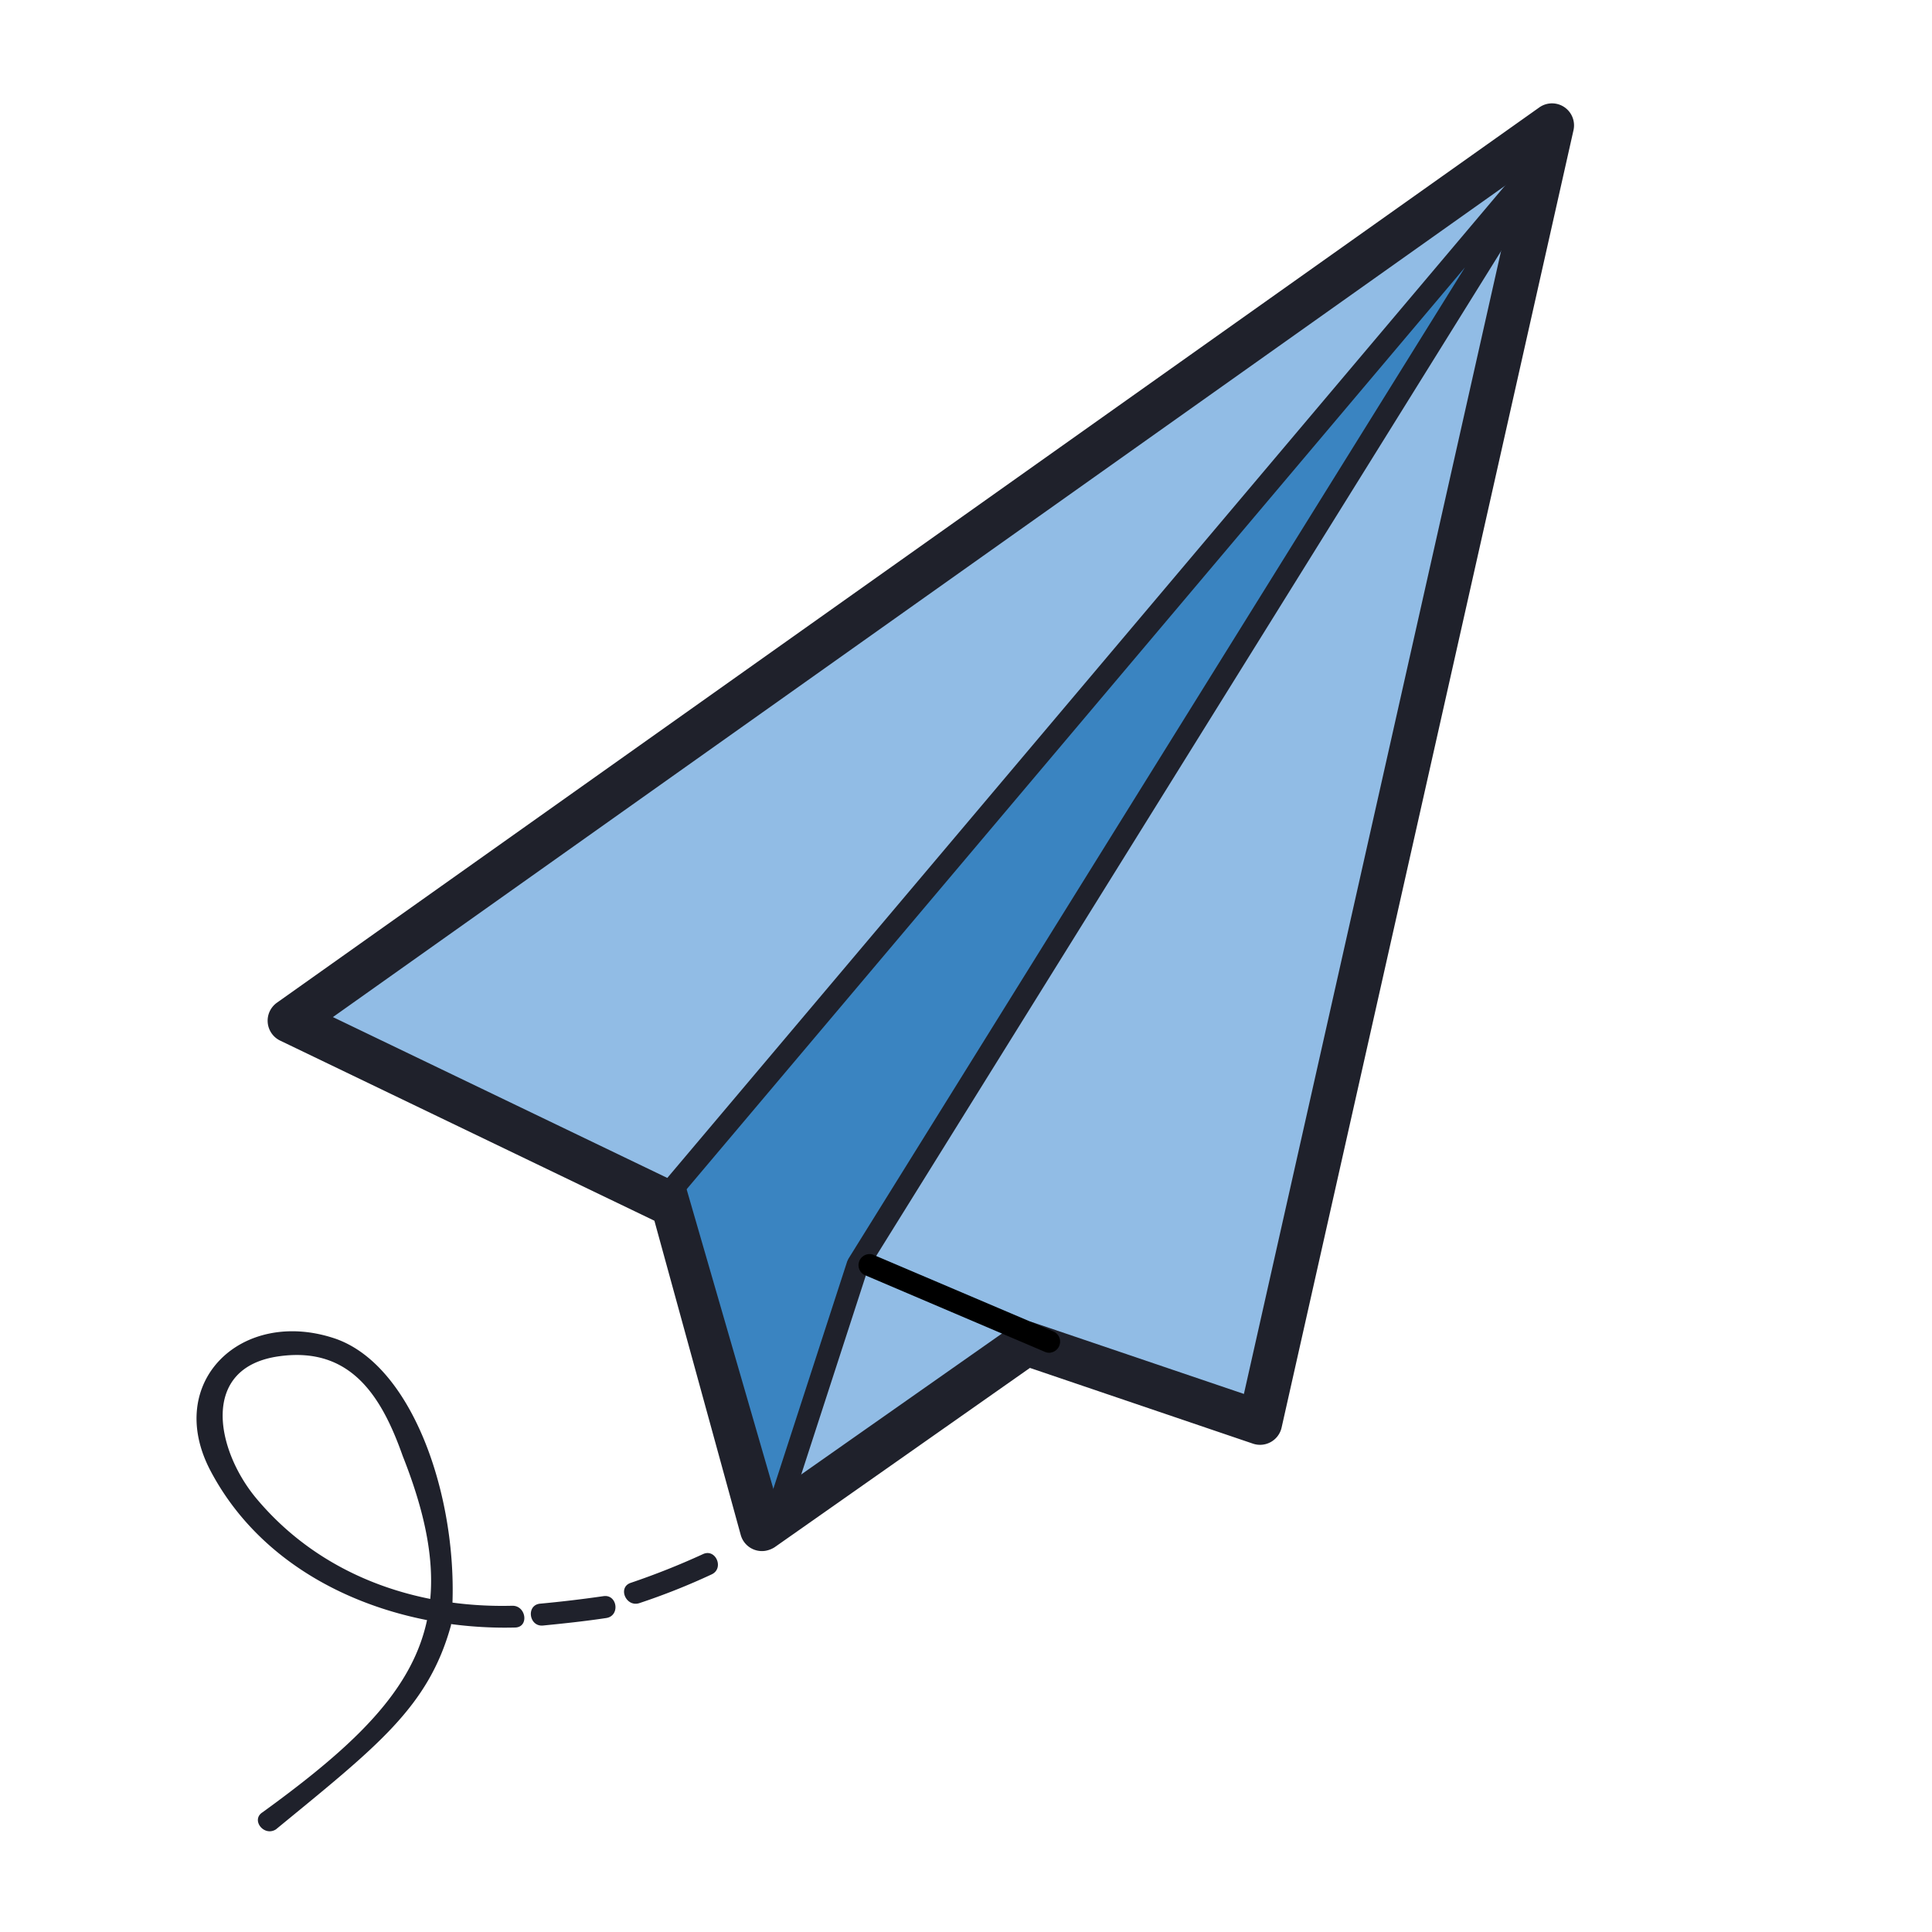 <svg xmlns="http://www.w3.org/2000/svg" width="80" height="80" viewBox="0 0 23.167 21.167"><path fill="#91bce5" d="M18.611.504 3.473 11.24l4.597 2.213 1.066 3.883 3.171-2.226 2.802.951z"></path><path fill="#1f212b" d="M9.172 17.597a.264.264 0 0 1-.29-.192l-1.035-3.767-4.488-2.16a.265.265 0 0 1-.039-.454L18.458.288a.264.264 0 0 1 .41.274l-3.5 15.556a.265.265 0 0 1-.344.193l-2.674-.908-3.061 2.15a.3.3 0 0 1-.117.044m-5.18-6.401 4.193 2.017c.069.034.12.095.14.169l.967 3.52 2.863-2.01a.27.27 0 0 1 .237-.033l2.524.856L18.2 1.119z"></path><path fill="#3a84c1" d="m9.339 17.079.946-2.913L18.642.728 8.226 13.235z"></path><path fill="#1f212b" d="M9.356 17.21a.132.132 0 0 1-.143-.172l.946-2.913.014-.03 7.393-11.888-9.419 11.156a.133.133 0 0 1-.202-.171L18.54.642a.132.132 0 0 1 .214.156l-8.348 13.424-.941 2.898a.13.13 0 0 1-.109.09m-3.215 1.045c-1.168.029-2.303-.373-3.067-1.287-.485-.58-.683-1.574.275-1.705.859-.119 1.229.485 1.48 1.196.804 2.026.16 2.938-1.68 4.272-.144.09.015.296.159.206 1.218-1 1.829-1.466 2.1-2.448.134-1.36-.402-3.091-1.384-3.436-1.12-.382-2.063.516-1.499 1.585.699 1.324 2.23 1.914 3.652 1.878.17-.004.133-.266-.036-.261"></path><path fill="#1f212b" d="M7.235 18.14a15 15 0 0 1-.759.09c-.17.017-.133.279.036.262.253-.025.507-.052.758-.09.169-.026.133-.288-.035-.262m1.194-.504a9 9 0 0 1-.865.344c-.162.054-.057.297.104.243a8 8 0 0 0 .865-.344c.154-.071.05-.315-.104-.243"></path><path d="M12.599 15.22a.13.13 0 0 1-.07-.01l-2.168-.924a.133.133 0 0 1 .103-.243l2.169.923a.133.133 0 0 1-.034.253z"></path></svg>